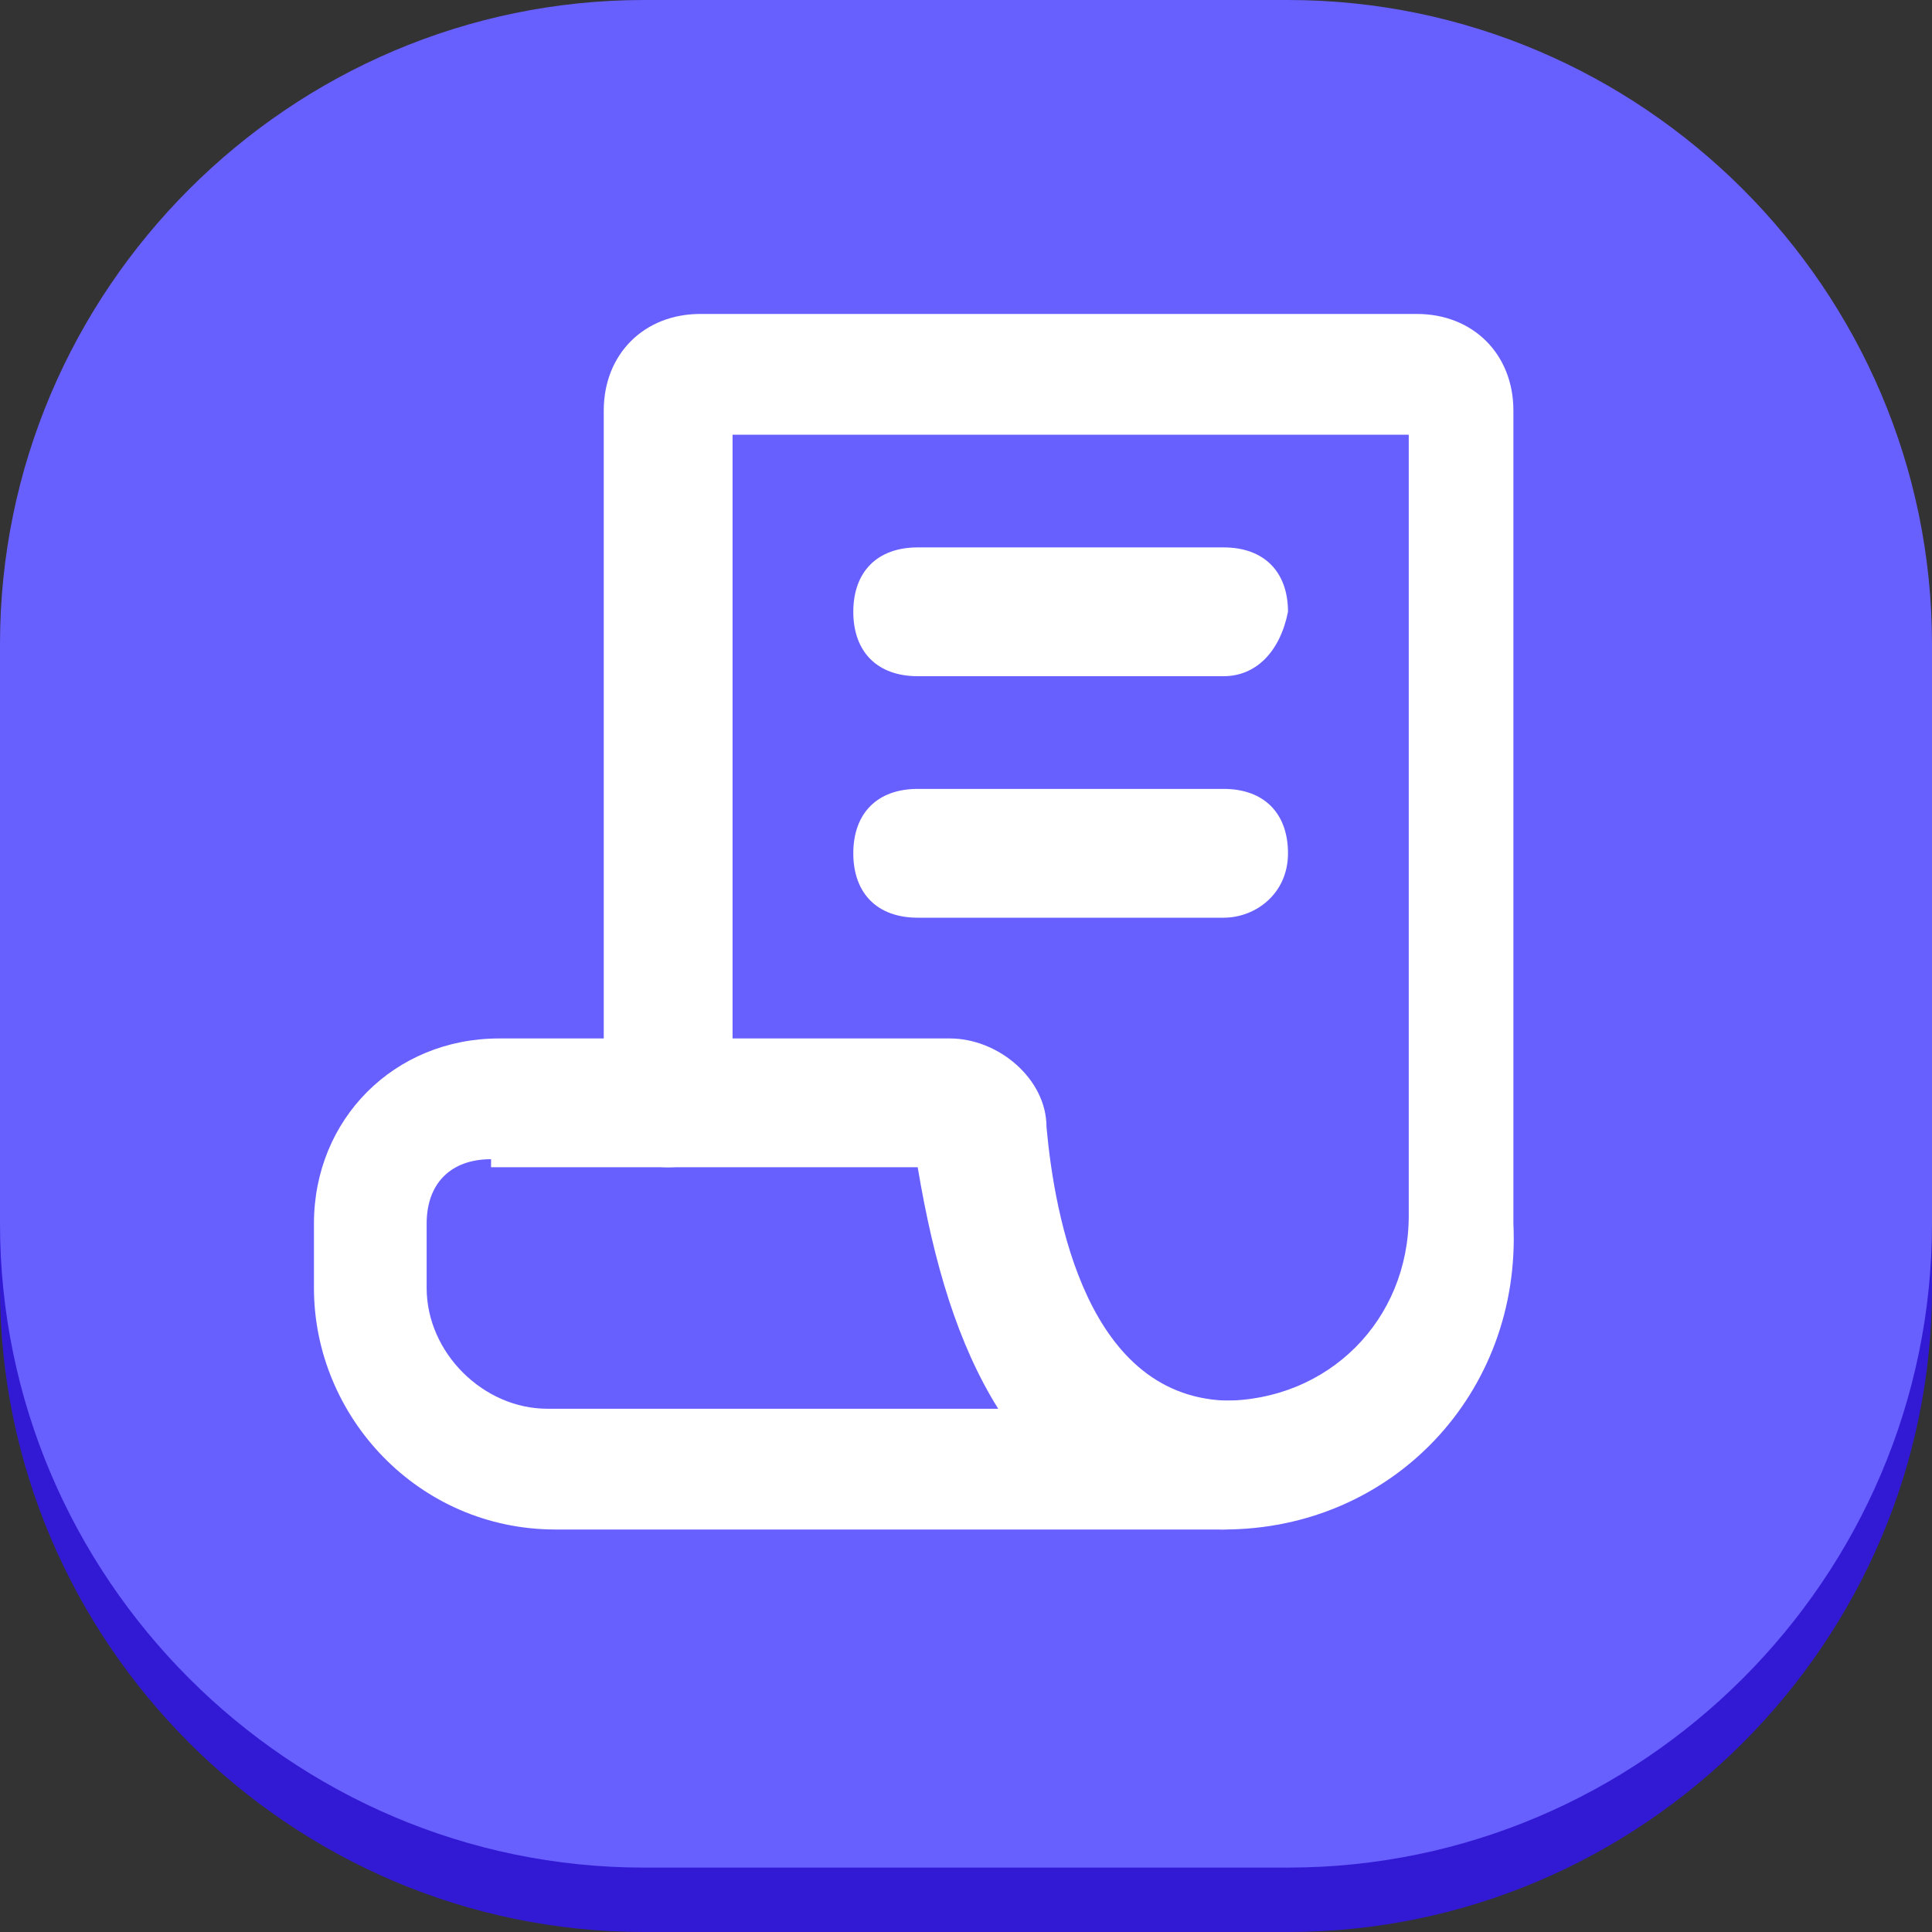 <?xml version="1.0" encoding="utf-8"?>
<!-- Generator: Adobe Illustrator 27.9.6, SVG Export Plug-In . SVG Version: 9.03 Build 54986)  -->
<svg version="1.1" id="Layer_1" xmlns="http://www.w3.org/2000/svg" xmlns:xlink="http://www.w3.org/1999/xlink" x="0px" y="0px"
	 viewBox="0 0 24 24" style="enable-background:new 0 0 24 24;" xml:space="preserve">
<rect x="0" y="0" width="24" height="24" fill="#333333" stroke="none"/>
<style type="text/css">
	.st0{fill:#321AD5;}
	.st1{fill:#685FFF;}
	.st2{fill:#FFFFFF;}
</style>
<path class="st0" d="M8,0.8h8c4.4,0,8,3.6,8,8V16c0,4.4-3.6,8-8,8H8c-4.4,0-8-3.6-8-8V8.8C0,4.4,3.6,0.8,8,0.8z"/>
<path class="st1" d="M8,0h8c4.4,0,8,3.6,8,8v7.2c0,4.4-3.6,8-8,8H8c-4.4,0-8-3.6-8-8V8C0,3.6,3.6,0,8,0z"/>
<g>
	<g>
		<path class="st2" d="M15.2,11.4h-3.8c-0.5,0-0.8-0.3-0.8-0.8s0.3-0.8,0.8-0.8h3.8c0.5,0,0.8,0.3,0.8,0.8S15.6,11.4,15.2,11.4z"/>
	</g>
	<g>
		<path class="st2" d="M15.2,8.4h-3.8c-0.5,0-0.8-0.3-0.8-0.8c0-0.5,0.3-0.8,0.8-0.8h3.8c0.5,0,0.8,0.3,0.8,0.8
			C15.9,8.1,15.6,8.4,15.2,8.4z"/>
	</g>
	<g>
		<path class="st2" d="M15.2,19c-0.5,0-0.8-0.3-0.8-0.8c0-0.5,0.3-0.8,0.8-0.8c1.3,0,2.3-1,2.3-2.3V5.4H9.1v8.3
			c0,0.5-0.3,0.8-0.8,0.8c-0.5,0-0.8-0.3-0.8-0.8V5.1c0-0.7,0.5-1.2,1.2-1.2h8.9c0.7,0,1.2,0.5,1.2,1.2v10.1
			C18.9,17.3,17.3,19,15.2,19z"/>
	</g>
	<g>
		<path class="st2" d="M15.2,19H6.9c-1.7,0-3-1.4-3-3v-0.8c0-1.3,1-2.3,2.3-2.3h5.6c0.6,0,1.2,0.5,1.2,1.1c0.1,1.1,0.5,3.4,2.3,3.4
			c0.5,0,0.8,0.3,0.8,0.8C15.9,18.7,15.6,19,15.2,19z M6.1,14.4c-0.5,0-0.8,0.3-0.8,0.8v0.8c0,0.8,0.7,1.5,1.5,1.5h5.6
			c-0.5-0.8-0.8-1.8-1-3H6.1z M11.7,14.4L11.7,14.4L11.7,14.4z"/>
	</g>
</g>
</svg>
